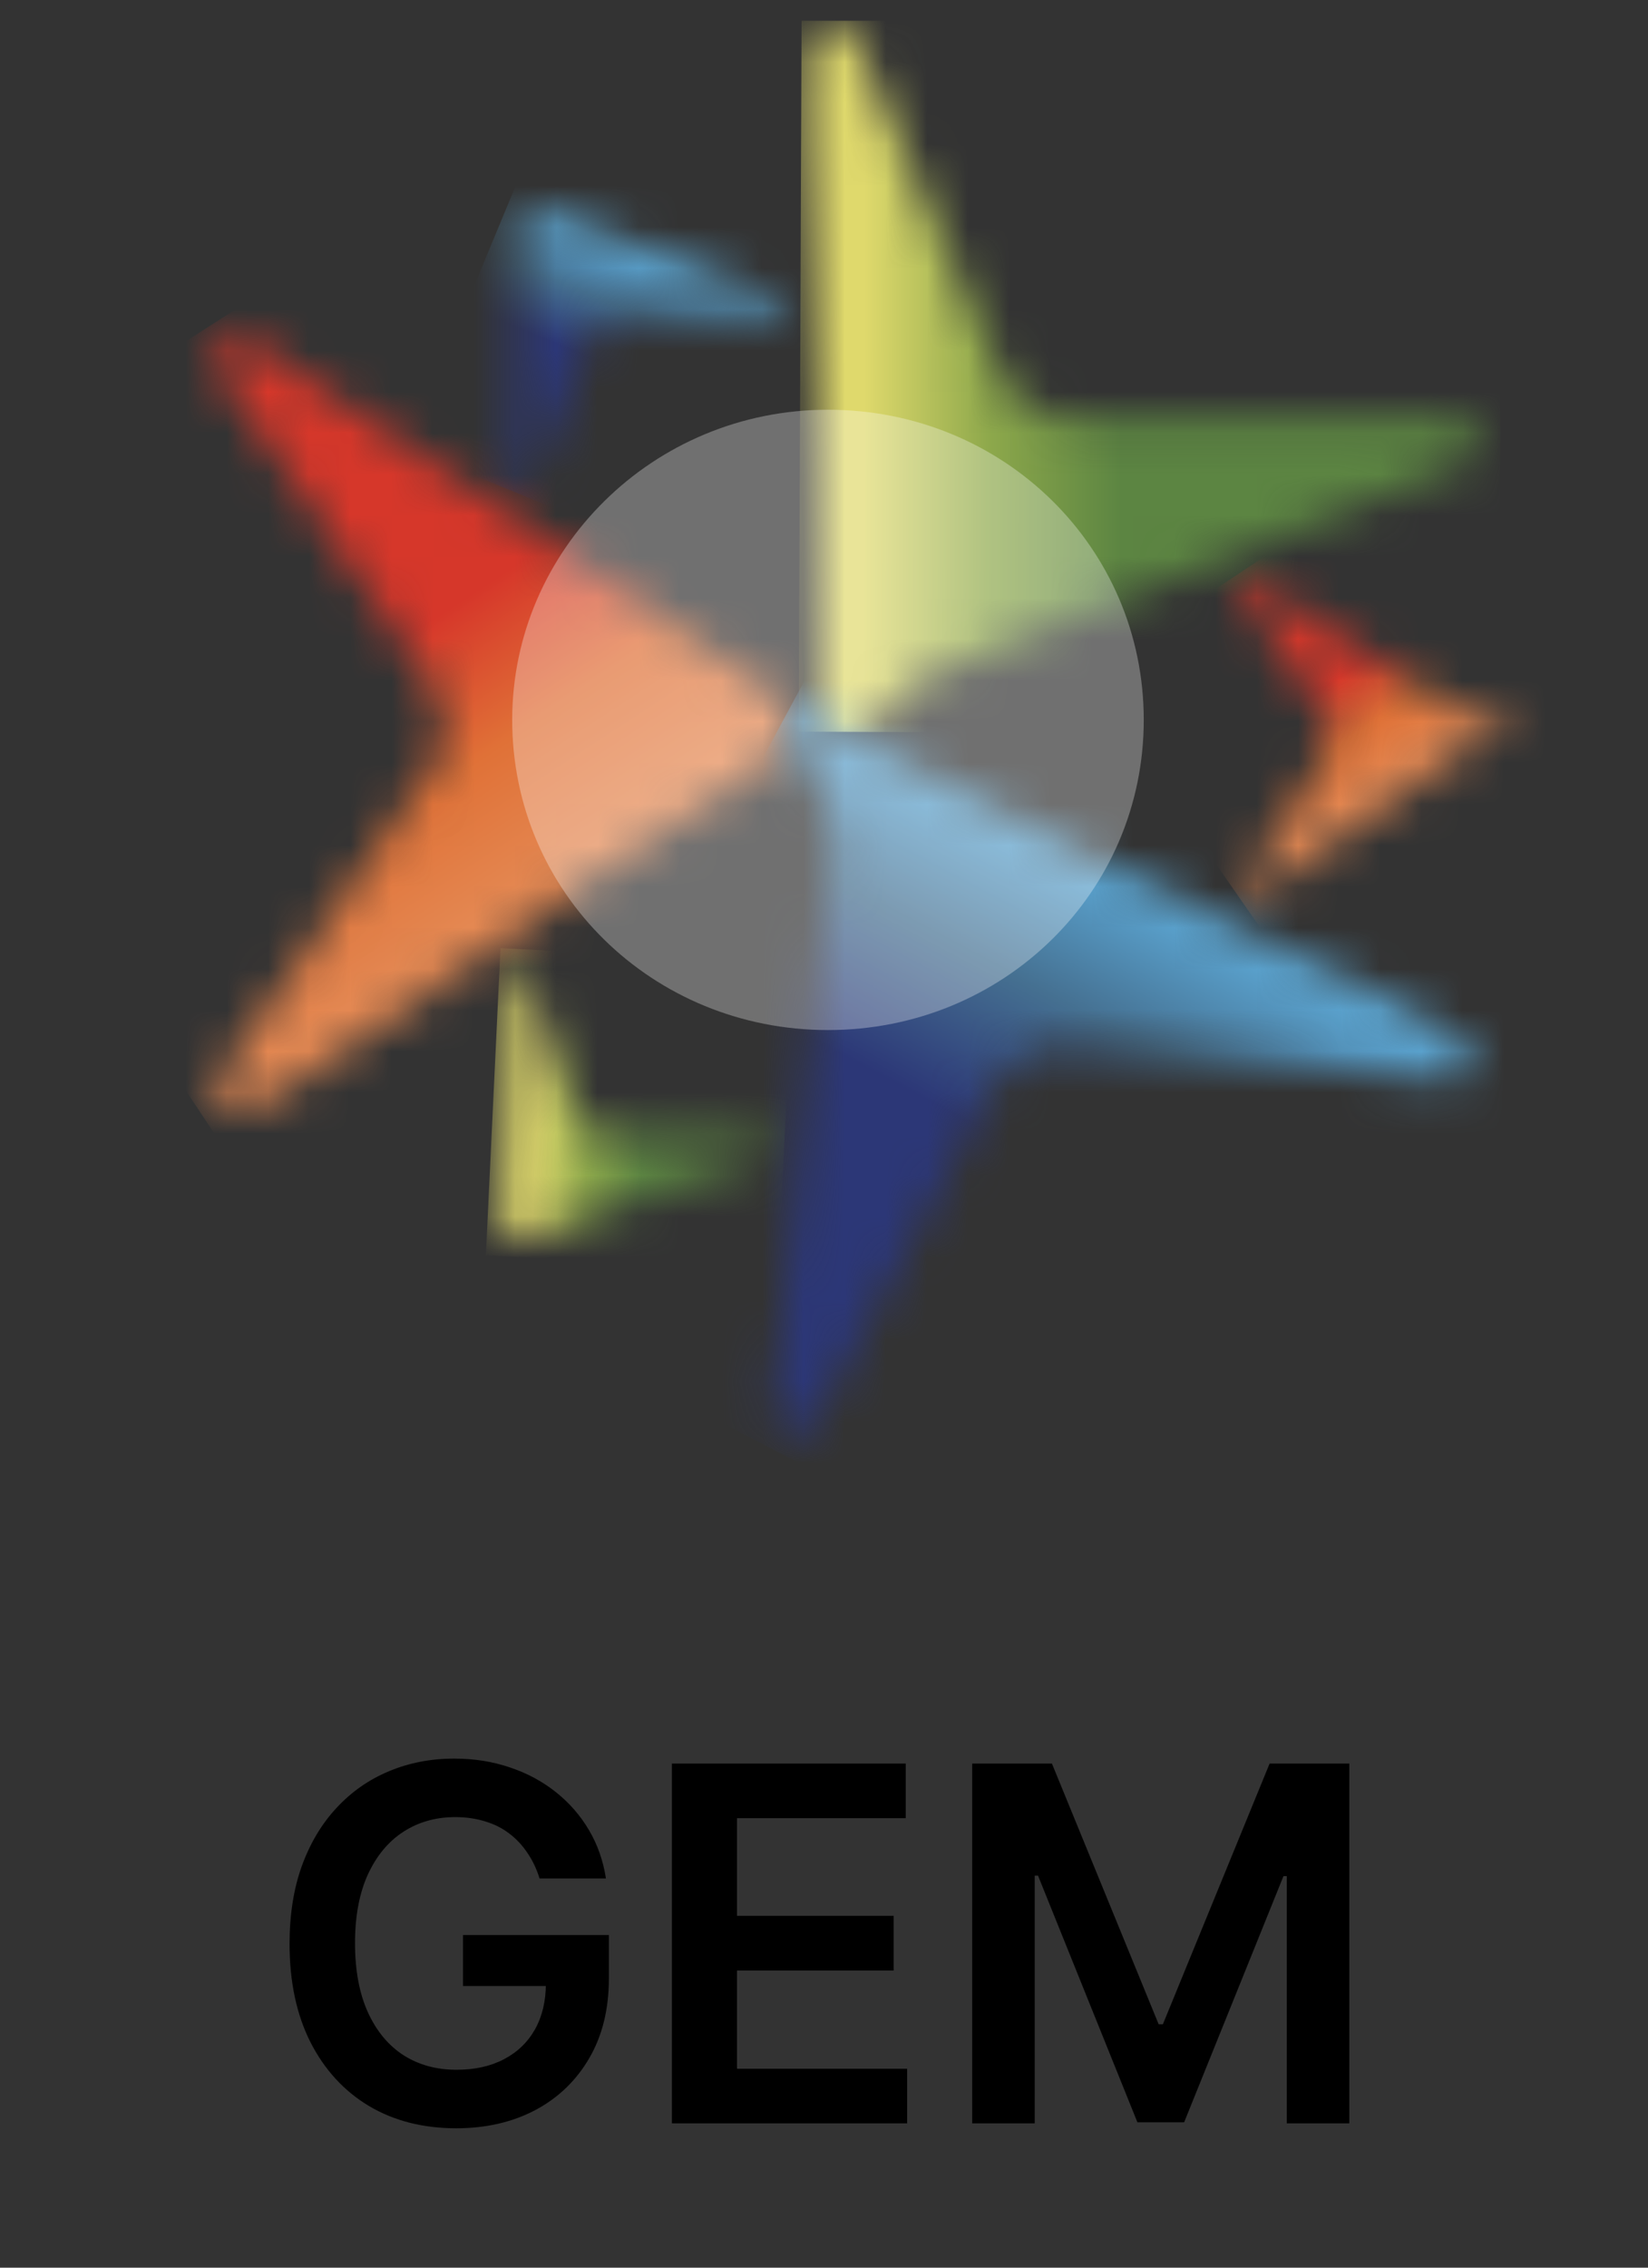 <svg width="40" height="55" viewBox="0 0 40 55" fill="none" xmlns="http://www.w3.org/2000/svg">
<rect x="0" y="0" width="40" height="55" fill="#333333" stroke="none"/>
<g clip-path="url(#clip0_66_11)">
<mask id="mask0_66_11" style="mask-type:luminance" maskUnits="userSpaceOnUse" x="5" y="8" width="15" height="19">
<path d="M5.974 25.196L5.264 26.19C5.264 26.19 5.051 27.183 6.116 26.899C7.109 26.544 12.787 22.216 18.535 18.596C18.535 18.596 20.096 17.248 17.754 16.113L6.045 8.235C6.045 8.235 5.051 7.951 5.264 8.945L10.303 16.396C10.303 16.396 11.509 17.745 10.09 19.164L5.974 25.196V25.196Z" fill="white"/>
</mask>
<g mask="url(#mask0_66_11)">
<path d="M-3.961 13.7L9.522 33.996L29.038 21.435L15.554 1.209L-3.961 13.7Z" fill="url(#paint0_linear_66_11)"/>
</g>
<mask id="mask1_66_11" style="mask-type:luminance" maskUnits="userSpaceOnUse" x="19" y="0" width="17" height="20">
<path d="M21.161 1.848L20.664 0.713C20.664 0.713 19.883 0.003 19.599 0.997C19.316 1.99 19.954 9.016 19.883 15.687C19.812 22.357 20.167 17.674 22.438 16.467L35.567 11.216C35.567 11.216 36.347 10.577 35.425 10.151H26.341C26.341 10.151 24.567 10.435 24.07 8.448L21.161 1.848V1.848Z" fill="white"/>
</mask>
<g mask="url(#mask1_66_11)">
<path d="M36.419 0.074L19.458 0.003L19.387 17.745L36.419 17.816V0.074Z" fill="url(#paint1_linear_66_11)"/>
</g>
<mask id="mask2_66_11" style="mask-type:luminance" maskUnits="userSpaceOnUse" x="18" y="17" width="18" height="18">
<path d="M34.006 26.119L35.212 26.261C35.212 26.261 36.206 25.906 35.425 25.196C34.644 24.487 27.974 21.719 22.012 18.526C16.051 15.332 20.096 17.816 20.167 20.371L18.748 34.209C18.748 34.209 18.961 35.203 19.742 34.564L23.929 26.687C23.929 26.687 24.567 25.054 26.483 25.48L34.006 26.119Z" fill="white"/>
</mask>
<g mask="url(#mask2_66_11)">
<path d="M32.444 42.299L43.586 21.648L22.651 10.719L11.509 31.37L32.444 42.299Z" fill="url(#paint2_linear_66_11)"/>
</g>
<mask id="mask3_66_11" style="mask-type:luminance" maskUnits="userSpaceOnUse" x="12" y="5" width="7" height="7">
<path d="M18.322 7.668H18.819C18.819 7.668 19.174 7.526 18.89 7.242C18.535 6.958 15.768 6.178 13.213 5.113C13.213 5.113 12.432 4.9 12.503 5.965V11.571C12.503 11.571 12.645 11.926 12.929 11.642L14.277 8.307C14.277 8.307 14.419 7.597 15.271 7.739L18.322 7.668Z" fill="white"/>
</mask>
<g mask="url(#mask3_66_11)">
<path d="M18.18 14.268L21.728 5.894L13.354 2.488L9.877 10.862L18.18 14.268Z" fill="url(#paint3_linear_66_11)"/>
</g>
<mask id="mask4_66_11" style="mask-type:luminance" maskUnits="userSpaceOnUse" x="12" y="23" width="7" height="8">
<path d="M12.929 24.06L12.787 23.564C12.787 23.564 12.503 23.28 12.361 23.634C12.219 24.06 12.361 26.899 12.148 29.596C12.148 29.596 12.219 30.376 13.142 29.951L18.535 28.034C18.535 28.034 18.89 27.75 18.464 27.609L14.774 27.467C14.774 27.467 14.065 27.538 13.923 26.757L12.929 24.06V24.06Z" fill="white"/>
</mask>
<g mask="url(#mask4_66_11)">
<path d="M19.245 23.35L12.148 22.996L11.793 30.447L18.89 30.802L19.245 23.35Z" fill="url(#paint4_linear_66_11)"/>
</g>
<mask id="mask5_66_11" style="mask-type:luminance" maskUnits="userSpaceOnUse" x="30" y="14" width="7" height="8">
<path d="M30.529 20.938L30.245 21.364C30.245 21.364 30.174 21.79 30.599 21.648C31.025 21.506 33.225 19.661 35.567 18.171C37.909 16.68 36.206 17.603 35.212 17.177L30.387 14.055C30.387 14.055 29.961 13.984 30.103 14.338L32.161 17.319C32.161 17.319 32.657 17.816 32.09 18.454L30.529 20.938Z" fill="white"/>
</mask>
<g mask="url(#mask5_66_11)">
<path d="M26.341 16.396L32.019 24.558L39.896 19.235L34.218 11.145L26.341 16.396Z" fill="url(#paint5_linear_66_11)"/>
</g>
<path opacity="0.3" fill-rule="evenodd" clip-rule="evenodd" d="M20.096 9.938C24.354 9.938 27.761 13.274 27.761 17.461C27.761 21.648 24.354 24.983 20.096 24.983C15.838 24.983 12.432 21.648 12.432 17.461C12.432 13.345 15.838 9.938 20.096 9.938Z" fill="white"/>
</g>
<path d="M13.096 45.56C13.025 45.33 12.927 45.124 12.802 44.942C12.68 44.757 12.532 44.599 12.359 44.469C12.188 44.338 11.992 44.24 11.771 44.175C11.549 44.106 11.308 44.072 11.046 44.072C10.578 44.072 10.16 44.19 9.793 44.426C9.427 44.662 9.139 45.008 8.928 45.466C8.721 45.92 8.617 46.474 8.617 47.128C8.617 47.787 8.721 48.345 8.928 48.803C9.136 49.26 9.424 49.608 9.793 49.847C10.163 50.082 10.592 50.2 11.08 50.2C11.524 50.2 11.907 50.115 12.231 49.945C12.558 49.774 12.809 49.533 12.985 49.22C13.161 48.905 13.249 48.535 13.249 48.112L13.607 48.168H11.238V46.932H14.779V47.98C14.779 48.727 14.62 49.374 14.302 49.919C13.984 50.465 13.546 50.885 12.989 51.18C12.433 51.473 11.793 51.619 11.072 51.619C10.268 51.619 9.562 51.439 8.954 51.078C8.349 50.715 7.876 50.199 7.535 49.531C7.197 48.861 7.028 48.065 7.028 47.145C7.028 46.44 7.127 45.811 7.326 45.257C7.528 44.703 7.809 44.233 8.17 43.847C8.531 43.457 8.954 43.162 9.44 42.96C9.925 42.756 10.454 42.653 11.025 42.653C11.508 42.653 11.958 42.724 12.376 42.867C12.793 43.006 13.164 43.205 13.488 43.463C13.815 43.722 14.083 44.028 14.293 44.383C14.504 44.739 14.641 45.131 14.707 45.56H13.096ZM16.308 51.5V42.773H21.984V44.098H17.889V46.467H21.69V47.793H17.889V50.175H22.018V51.5H16.308ZM23.597 42.773H25.532L28.123 49.097H28.225L30.816 42.773H32.75V51.5H31.233V45.504H31.152L28.741 51.474H27.607L25.195 45.492H25.114V51.5H23.597V42.773Z" fill="black"/>
<defs>
<linearGradient id="paint0_linear_66_11" x1="10.83" y1="14.809" x2="14.514" y2="20.446" gradientUnits="userSpaceOnUse">
<stop stop-color="#D6372A"/>
<stop offset="0.51" stop-color="#E07137"/>
<stop offset="1" stop-color="#E48852"/>
</linearGradient>
<linearGradient id="paint1_linear_66_11" x1="27.223" y1="9.094" x2="20.972" y2="9.081" gradientUnits="userSpaceOnUse">
<stop stop-color="#5C8542"/>
<stop offset="0.51" stop-color="#8DA84B"/>
<stop offset="1" stop-color="#DFD96C"/>
</linearGradient>
<linearGradient id="paint2_linear_66_11" x1="26.303" y1="28.702" x2="29.649" y2="22.398" gradientUnits="userSpaceOnUse">
<stop stop-color="#2C3777"/>
<stop offset="0.51" stop-color="#457091"/>
<stop offset="1" stop-color="#5DA9D6"/>
</linearGradient>
<linearGradient id="paint3_linear_66_11" x1="15.689" y1="9.235" x2="16.744" y2="6.664" gradientUnits="userSpaceOnUse">
<stop stop-color="#2C3777"/>
<stop offset="0.51" stop-color="#457091"/>
<stop offset="1" stop-color="#5DA9D6"/>
</linearGradient>
<linearGradient id="paint4_linear_66_11" x1="15.644" y1="26.88" x2="13.064" y2="26.754" gradientUnits="userSpaceOnUse">
<stop stop-color="#5C8542"/>
<stop offset="0.51" stop-color="#8DA84B"/>
<stop offset="1" stop-color="#DFD96C"/>
</linearGradient>
<linearGradient id="paint5_linear_66_11" x1="32.137" y1="16.666" x2="33.67" y2="18.912" gradientUnits="userSpaceOnUse">
<stop stop-color="#D6372A"/>
<stop offset="0.51" stop-color="#E07137"/>
<stop offset="1" stop-color="#E48852"/>
</linearGradient>
<clipPath id="clip0_66_11">
<rect width="39.396" height="36" fill="white" transform="translate(0.302 0.5)"/>
</clipPath>
</defs>
</svg>
